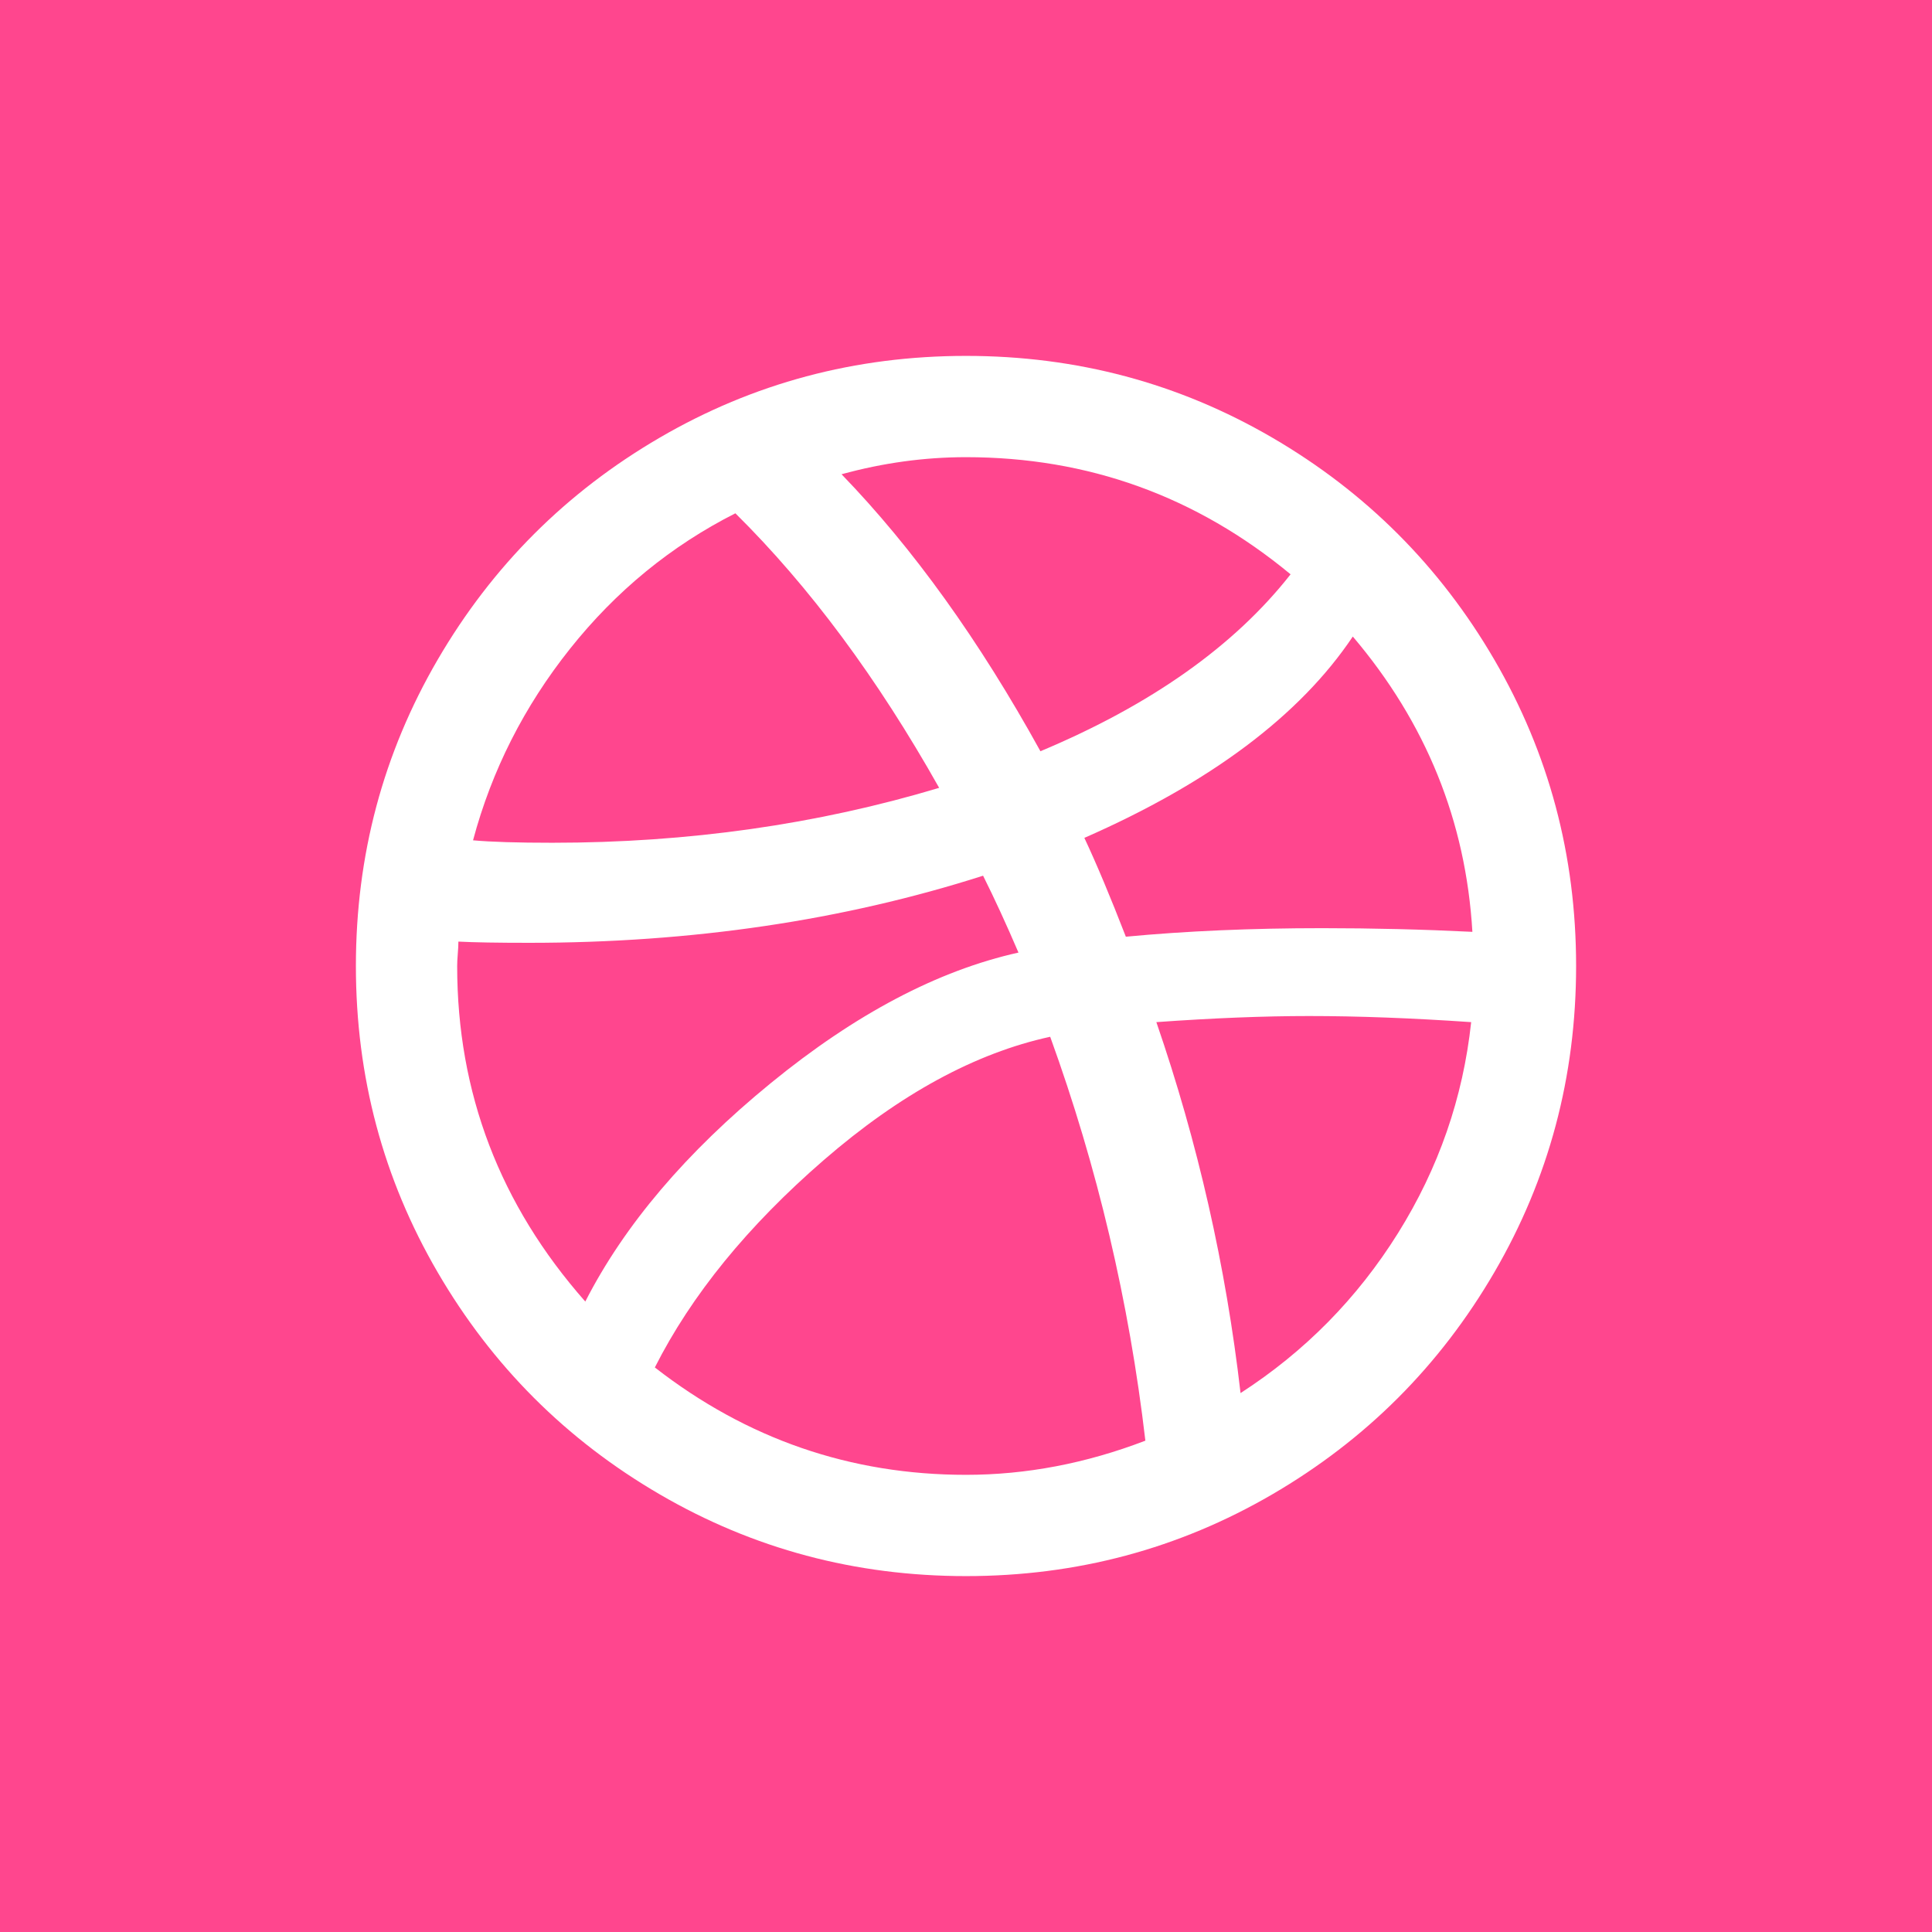 <svg width="38" height="38" viewBox="0 0 38 38" fill="none" xmlns="http://www.w3.org/2000/svg">
<rect width="38" height="38" fill="#FF468E"/>
<path d="M7 19C7 16.824 7.536 14.816 8.608 12.976C9.68 11.136 11.136 9.68 12.976 8.608C14.816 7.536 16.824 7 19 7C21.176 7 23.184 7.536 25.024 8.608C26.864 9.68 28.32 11.136 29.392 12.976C30.464 14.816 31 16.824 31 19C31 21.176 30.464 23.184 29.392 25.024C28.32 26.864 26.864 28.32 25.024 29.392C23.184 30.464 21.176 31 19 31C16.824 31 14.816 30.464 12.976 29.392C11.136 28.32 9.68 26.864 8.608 25.024C7.536 23.184 7 21.176 7 19ZM8.992 19C8.992 21.496 9.832 23.696 11.512 25.6C12.28 24.096 13.496 22.664 15.16 21.304C16.824 19.944 18.448 19.088 20.032 18.736C19.792 18.176 19.56 17.672 19.336 17.224C16.584 18.104 13.608 18.544 10.408 18.544C9.784 18.544 9.32 18.536 9.016 18.52C9.016 18.584 9.012 18.664 9.004 18.76C8.996 18.856 8.992 18.936 8.992 19ZM9.304 16.528C9.656 16.56 10.176 16.576 10.864 16.576C13.536 16.576 16.072 16.216 18.472 15.496C17.256 13.336 15.92 11.536 14.464 10.096C13.2 10.736 12.116 11.624 11.212 12.76C10.308 13.896 9.672 15.152 9.304 16.528ZM12.88 26.896C14.688 28.304 16.728 29.008 19 29.008C20.184 29.008 21.36 28.784 22.528 28.336C22.208 25.6 21.584 22.952 20.656 20.392C19.184 20.712 17.7 21.52 16.204 22.816C14.708 24.112 13.6 25.472 12.88 26.896ZM16.552 9.328C17.96 10.784 19.264 12.6 20.464 14.776C22.64 13.864 24.28 12.704 25.384 11.296C23.528 9.76 21.4 8.992 19 8.992C18.184 8.992 17.368 9.104 16.552 9.328ZM21.328 16.48C21.568 16.992 21.84 17.64 22.144 18.424C23.328 18.312 24.616 18.256 26.008 18.256C27 18.256 27.984 18.28 28.96 18.328C28.832 16.152 28.048 14.216 26.608 12.52C25.568 14.072 23.808 15.392 21.328 16.48ZM22.744 20.104C23.56 22.472 24.112 24.904 24.4 27.4C25.664 26.584 26.696 25.536 27.496 24.256C28.296 22.976 28.776 21.592 28.936 20.104C27.768 20.024 26.704 19.984 25.744 19.984C24.864 19.984 23.864 20.024 22.744 20.104Z" fill="white"/>
</svg>
